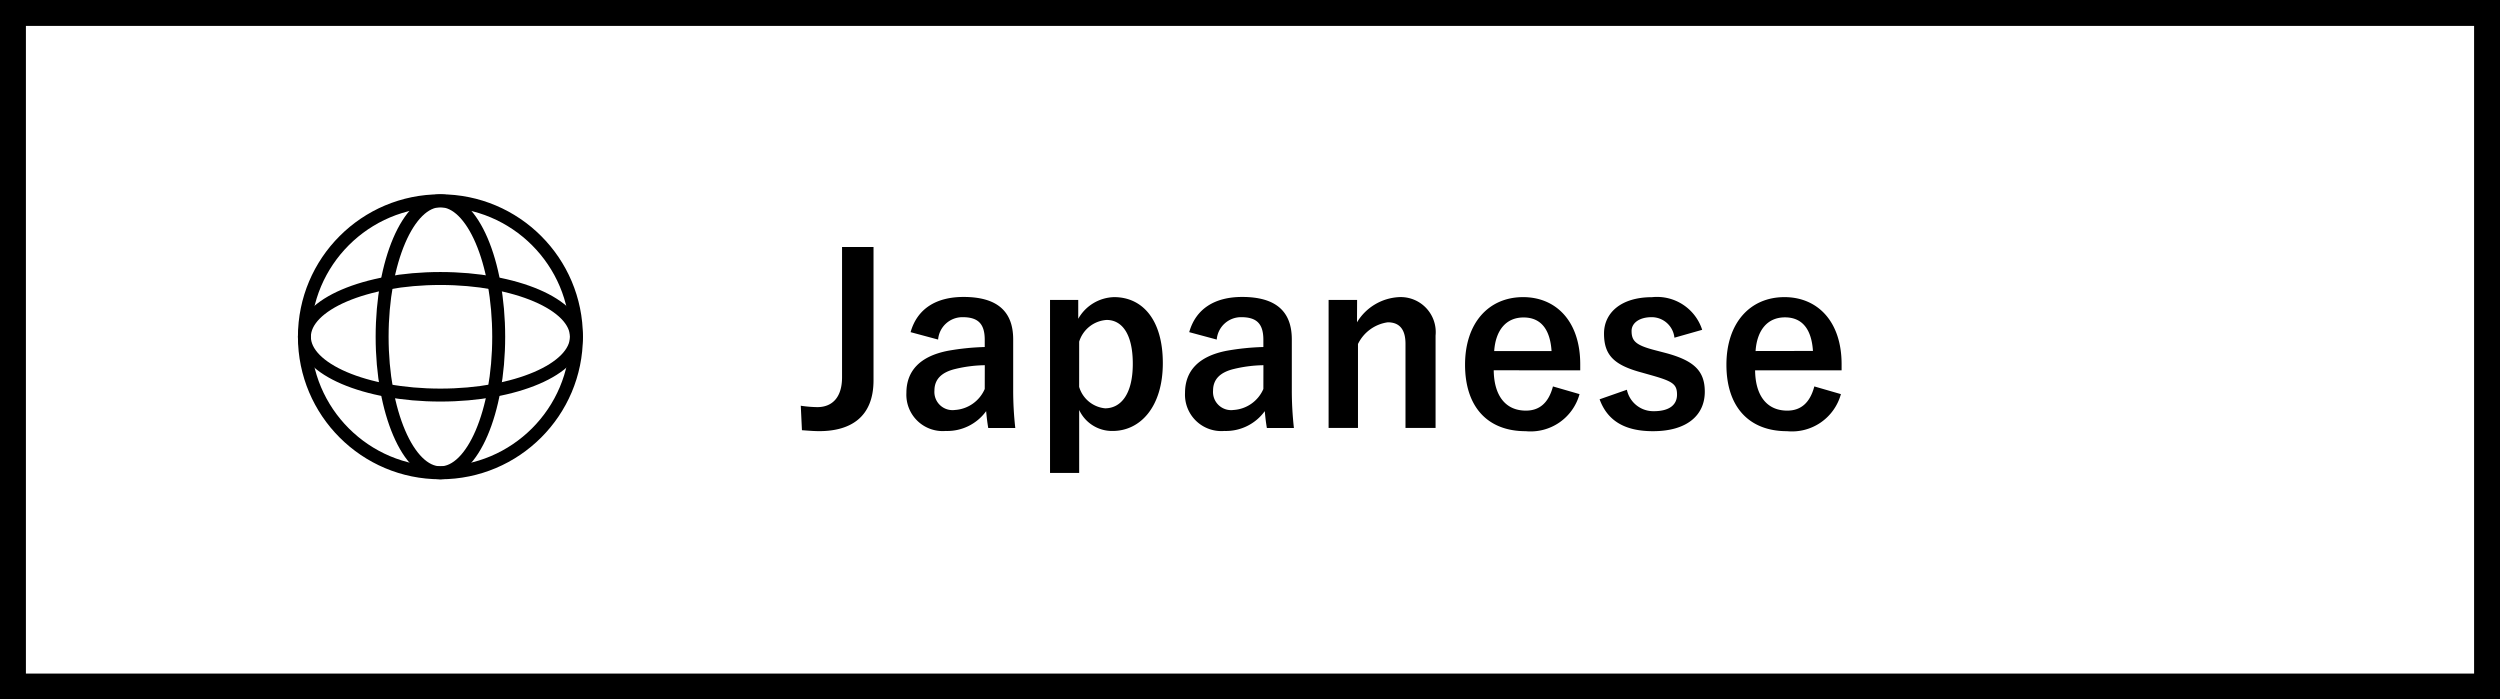 <svg xmlns="http://www.w3.org/2000/svg" width="193" height="54" viewBox="0 0 193 54">
  <g id="グループ_676" data-name="グループ 676" transform="translate(-1589 -25)">
    <g id="グループ_636" data-name="グループ 636" transform="translate(-35.91)">
      <g id="長方形_774" data-name="長方形 774" transform="translate(1624.91 25)" fill="#fff" stroke="#000" stroke-width="2">
        <rect width="193" height="54" stroke="none"/>
        <rect x="1" y="1" width="191" height="52" fill="none"/>
      </g>
      <path id="パス_178" data-name="パス 178" d="M-75.564-13.932h-2.43V-3.87c0,1.566-.774,2.3-1.908,2.3a9.358,9.358,0,0,1-1.278-.108l.09,1.89c.5.036.936.072,1.332.072,2.448,0,4.194-1.1,4.194-3.924Zm4.986,7.146a1.883,1.883,0,0,1,1.89-1.728c1.188,0,1.71.5,1.71,1.746v.558a18.969,18.969,0,0,0-2.826.288c-2.142.414-3.222,1.53-3.222,3.258A2.807,2.807,0,0,0-69.984.27,3.7,3.7,0,0,0-66.87-1.26c.054.576.09.864.162,1.3h2.088a26.211,26.211,0,0,1-.162-2.916V-6.8c0-2.2-1.278-3.276-3.834-3.276-2.142,0-3.582.936-4.086,2.718Zm3.6,3.816a2.694,2.694,0,0,1-2.3,1.62,1.4,1.4,0,0,1-1.584-1.494c0-.882.558-1.422,1.62-1.674a10.281,10.281,0,0,1,2.268-.288Zm7.218-6.876h-2.178V3.51h2.25V-1.35A2.8,2.8,0,0,0-57.1.27c2.124,0,3.87-1.854,3.87-5.238s-1.6-5.094-3.762-5.094A3.278,3.278,0,0,0-59.76-8.388Zm.072,3.222A2.383,2.383,0,0,1-57.564-8.3c1.134,0,2.016,1.008,2.016,3.384,0,2.394-.954,3.438-2.142,3.438a2.323,2.323,0,0,1-2-1.656Zm10.62-.162a1.883,1.883,0,0,1,1.89-1.728c1.188,0,1.71.5,1.71,1.746v.558a18.969,18.969,0,0,0-2.826.288c-2.142.414-3.222,1.53-3.222,3.258A2.807,2.807,0,0,0-48.474.27,3.7,3.7,0,0,0-45.36-1.26c.054.576.09.864.162,1.3h2.088a26.21,26.21,0,0,1-.162-2.916V-6.8c0-2.2-1.278-3.276-3.834-3.276-2.142,0-3.582.936-4.086,2.718Zm3.6,3.816a2.694,2.694,0,0,1-2.3,1.62,1.4,1.4,0,0,1-1.584-1.494c0-.882.558-1.422,1.62-1.674a10.281,10.281,0,0,1,2.268-.288Zm7.236-6.876h-2.2V.036h2.268v-6.48a3.027,3.027,0,0,1,2.3-1.674c.882,0,1.368.522,1.368,1.656v6.5h2.322V-7.092a2.705,2.705,0,0,0-2.826-2.97,4.028,4.028,0,0,0-3.24,1.944ZM-21.006-4.41v-.468c0-3.348-1.89-5.184-4.41-5.184-2.664,0-4.482,2-4.482,5.22,0,3.24,1.728,5.13,4.68,5.13A3.917,3.917,0,0,0-21.06-2.574l-2.052-.594C-23.454-1.872-24.174-1.3-25.2-1.3c-1.638,0-2.466-1.242-2.484-3.114ZM-27.648-5.9c.108-1.584.9-2.592,2.268-2.592,1.35,0,2.052.936,2.16,2.592Zm16.056-1.638a3.662,3.662,0,0,0-3.87-2.52c-2.412,0-3.708,1.224-3.708,2.808,0,1.656.756,2.43,2.9,3.006l.828.234c1.566.45,1.908.666,1.908,1.476,0,.72-.5,1.278-1.8,1.278a2.084,2.084,0,0,1-2.07-1.656l-2.106.738C-18.882-.45-17.478.288-15.39.288c2.682,0,4-1.278,4-3.042,0-1.6-.81-2.412-3.06-3.006l-.828-.216c-1.44-.378-1.764-.7-1.764-1.476,0-.594.576-1.062,1.548-1.062A1.767,1.767,0,0,1-13.734-6.93ZM-.828-4.41v-.468c0-3.348-1.89-5.184-4.41-5.184-2.664,0-4.482,2-4.482,5.22,0,3.24,1.728,5.13,4.68,5.13A3.917,3.917,0,0,0-.882-2.574l-2.052-.594C-3.276-1.872-4-1.3-5.022-1.3-6.66-1.3-7.488-2.538-7.506-4.41ZM-7.47-5.9C-7.362-7.488-6.57-8.5-5.2-8.5c1.35,0,2.052.936,2.16,2.592Z" transform="translate(1767.91 58)"/>
    </g>
    <g id="グループ_638" data-name="グループ 638" transform="translate(3.74 3.74)">
      <g id="楕円形_13" data-name="楕円形 13" transform="translate(1608.26 36.26)" fill="#fff" stroke="#000" stroke-width="1">
        <circle cx="11" cy="11" r="11" stroke="none"/>
        <circle cx="11" cy="11" r="10.5" fill="none"/>
      </g>
      <g id="楕円形_14" data-name="楕円形 14" transform="translate(1614.26 36.26)" fill="none" stroke="#000" stroke-width="1">
        <ellipse cx="5" cy="11" rx="5" ry="11" stroke="none"/>
        <ellipse cx="5" cy="11" rx="4.5" ry="10.5" fill="none"/>
      </g>
      <g id="楕円形_15" data-name="楕円形 15" transform="translate(1608.26 52.26) rotate(-90)" fill="none" stroke="#000" stroke-width="1">
        <ellipse cx="5" cy="11" rx="5" ry="11" stroke="none"/>
        <ellipse cx="5" cy="11" rx="4.5" ry="10.5" fill="none"/>
      </g>
    </g>
  </g>
</svg>
